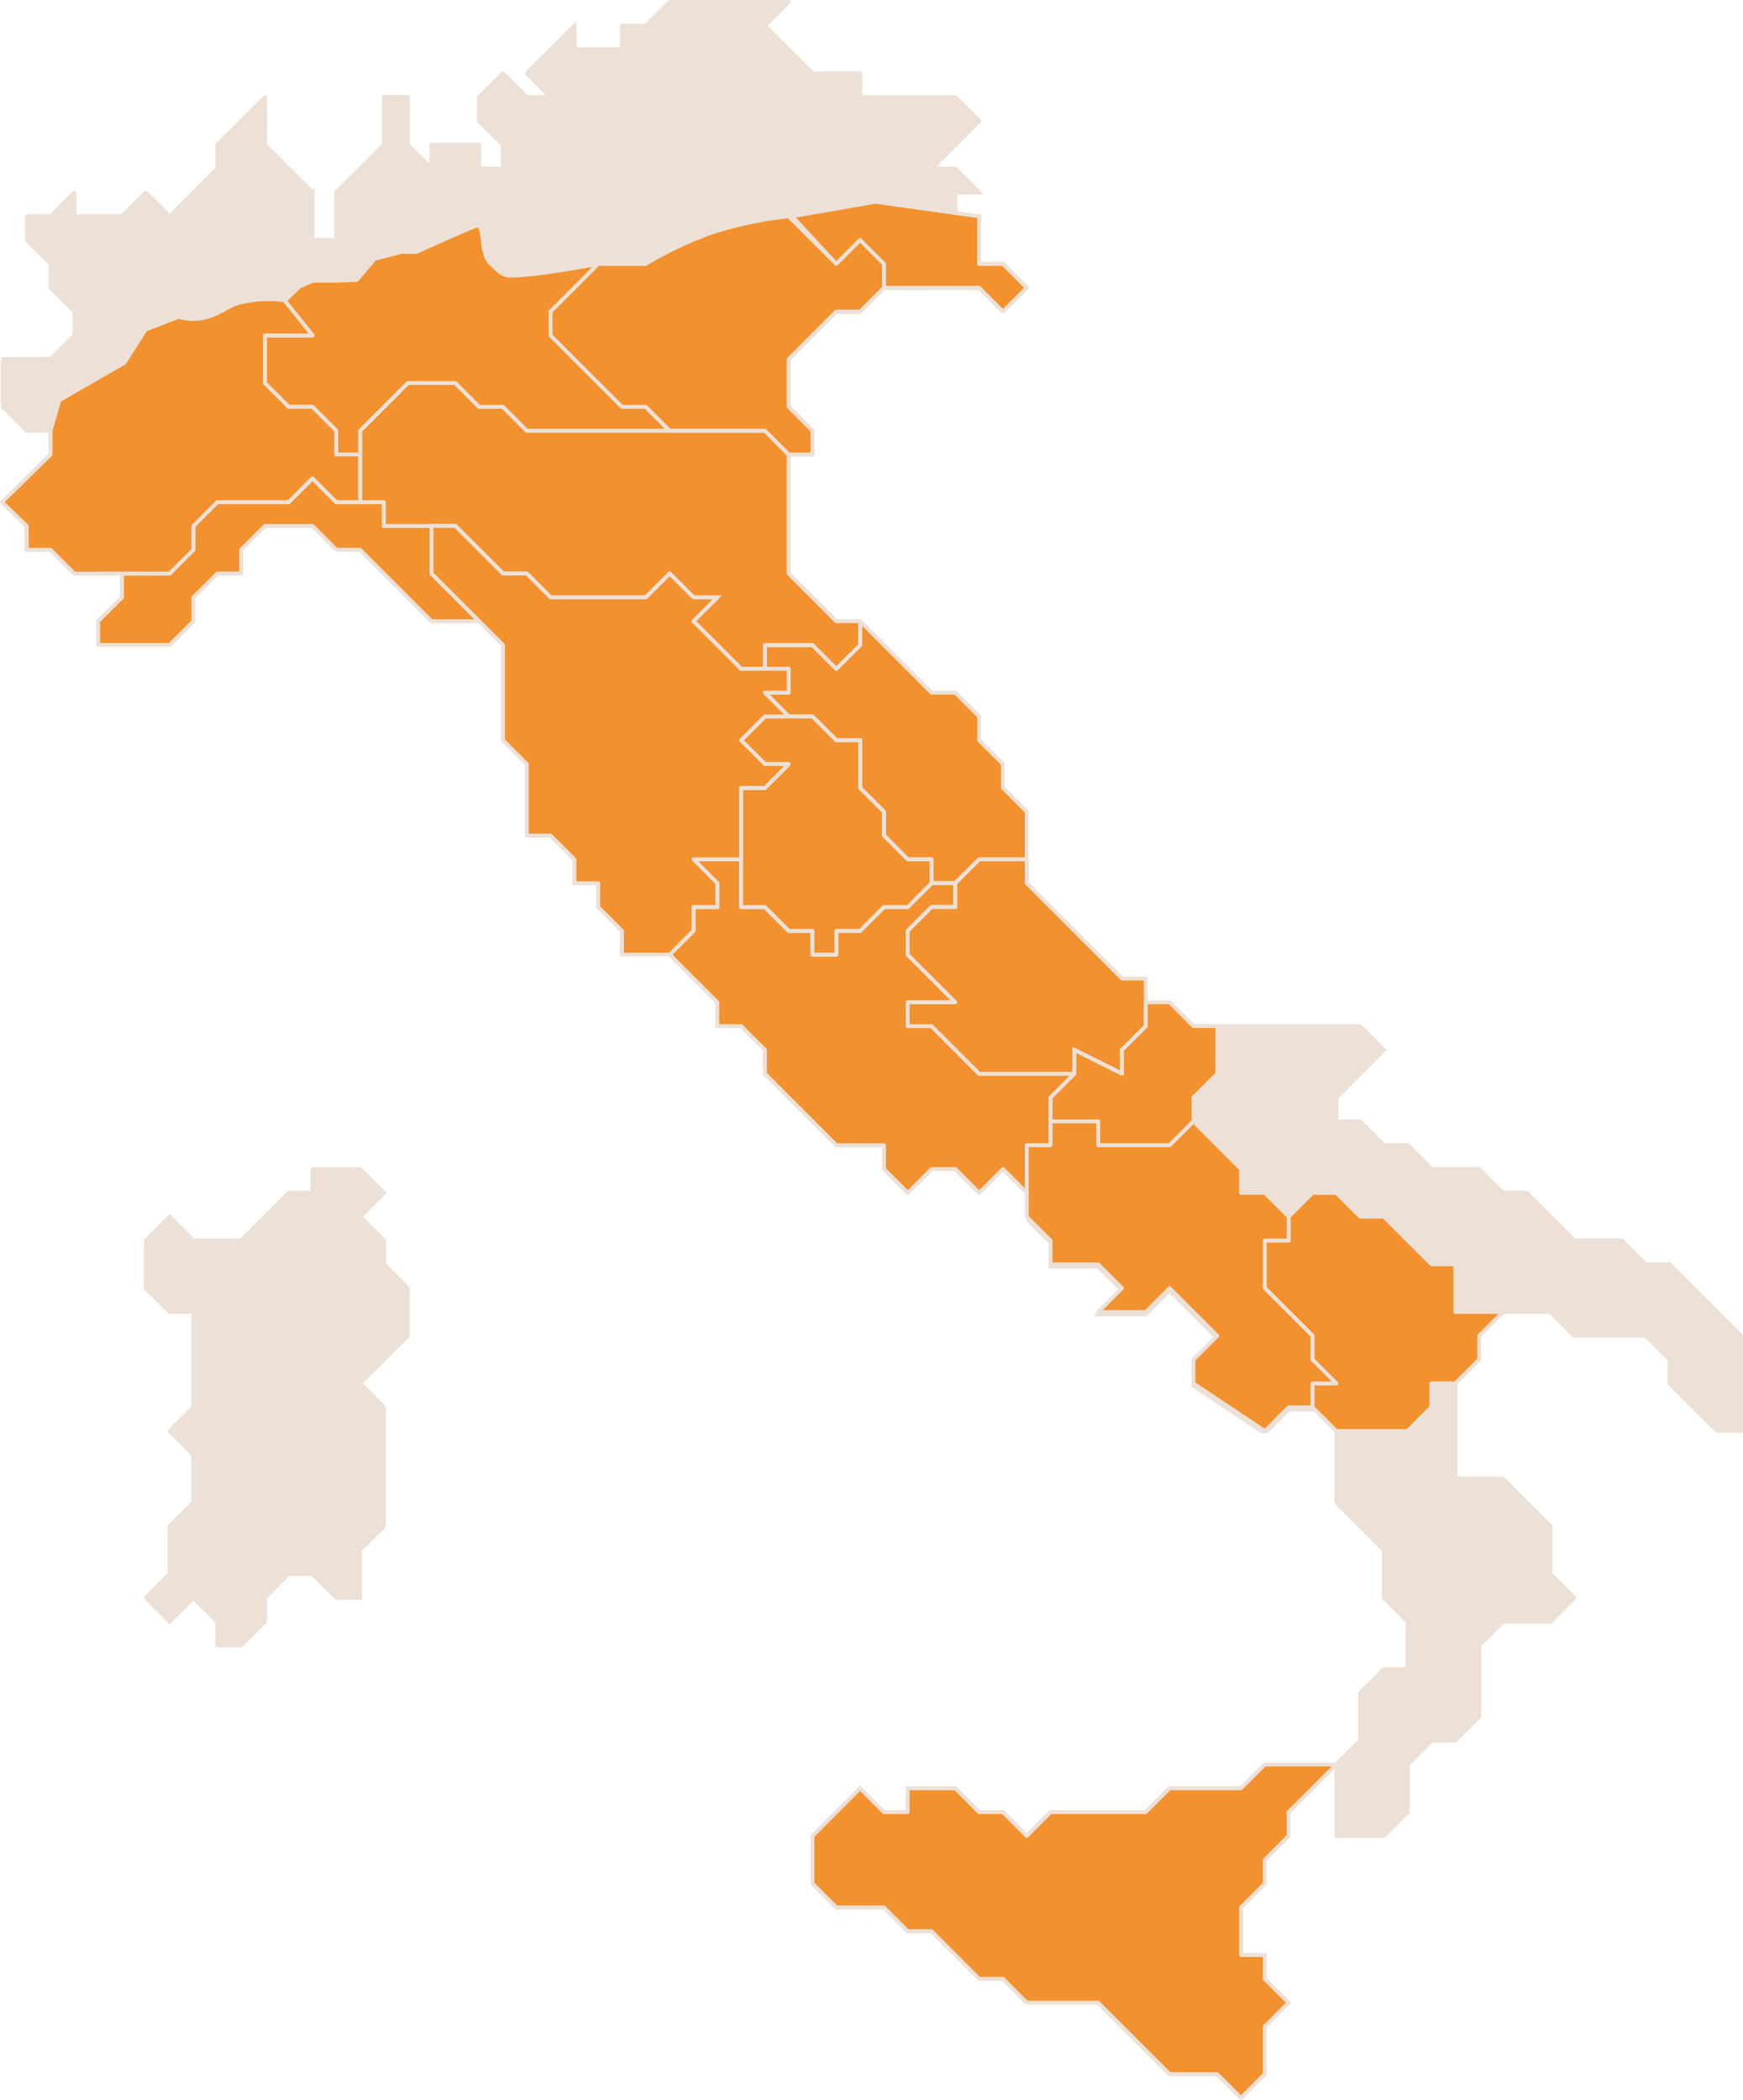 <svg xmlns="http://www.w3.org/2000/svg" xmlns:xlink="http://www.w3.org/1999/xlink" width="454.209" height="547.019" viewBox="0 0 454.209 547.019">
  <defs>
    <clipPath id="clip-path">
      <rect id="Rettangolo_155" data-name="Rettangolo 155" width="68.256" height="124.094" fill="none" stroke="#ede1d7" stroke-width="1"/>
    </clipPath>
    <clipPath id="clip-path-2">
      <rect id="Rettangolo_162" data-name="Rettangolo 162" width="105.479" height="99.281" fill="none" stroke="#ede1d7" stroke-width="1"/>
    </clipPath>
    <clipPath id="clip-path-3">
      <rect id="Rettangolo_166" data-name="Rettangolo 166" width="43.428" height="31.025" fill="none" stroke="#ede1d7" stroke-width="1"/>
    </clipPath>
    <clipPath id="clip-path-4">
      <rect id="Rettangolo_167" data-name="Rettangolo 167" width="93.069" height="124.094" fill="none" stroke="#ede1d7" stroke-width="1"/>
    </clipPath>
    <clipPath id="clip-path-5">
      <rect id="Rettangolo_170" data-name="Rettangolo 170" width="99.274" height="43.435" fill="none" stroke="#ede1d7" stroke-width="1"/>
    </clipPath>
    <clipPath id="clip-path-6">
      <rect id="Rettangolo_151" data-name="Rettangolo 151" width="80.659" height="80.659" fill="none" stroke="#ede1d7" stroke-width="1"/>
    </clipPath>
    <clipPath id="clip-path-7">
      <rect id="Rettangolo_152" data-name="Rettangolo 152" width="142.709" height="105.486" fill="none" stroke="#ede1d7" stroke-width="1"/>
    </clipPath>
    <clipPath id="clip-path-8">
      <rect id="Rettangolo_153" data-name="Rettangolo 153" width="68.256" height="68.256" fill="none" stroke="#ede1d7" stroke-width="1"/>
    </clipPath>
    <clipPath id="clip-path-9">
      <rect id="Rettangolo_154" data-name="Rettangolo 154" width="136.504" height="86.864" fill="none" stroke="#ede1d7" stroke-width="1"/>
    </clipPath>
    <clipPath id="clip-path-10">
      <rect id="Rettangolo_156" data-name="Rettangolo 156" width="105.486" height="86.863" fill="none" stroke="#ede1d7" stroke-width="1"/>
    </clipPath>
    <clipPath id="clip-path-11">
      <rect id="Rettangolo_157" data-name="Rettangolo 157" width="49.64" height="62.051" fill="none" stroke="#ede1d7" stroke-width="1"/>
    </clipPath>
    <clipPath id="clip-path-12">
      <rect id="Rettangolo_158" data-name="Rettangolo 158" width="62.043" height="55.838" fill="none" stroke="#ede1d7" stroke-width="1"/>
    </clipPath>
    <clipPath id="clip-path-13">
      <rect id="Rettangolo_159" data-name="Rettangolo 159" width="62.051" height="62.051" fill="none" stroke="#ede1d7" stroke-width="1"/>
    </clipPath>
    <clipPath id="clip-path-14">
      <rect id="Rettangolo_160" data-name="Rettangolo 160" width="62.043" height="117.889" fill="none" stroke="#ede1d7" stroke-width="1"/>
    </clipPath>
    <clipPath id="clip-path-15">
      <rect id="Rettangolo_161" data-name="Rettangolo 161" width="74.453" height="74.453" fill="none" stroke="#ede1d7" stroke-width="1"/>
    </clipPath>
    <clipPath id="clip-path-16">
      <rect id="Rettangolo_163" data-name="Rettangolo 163" width="43.436" height="37.23" fill="none" stroke="#ede1d7" stroke-width="1"/>
    </clipPath>
    <clipPath id="clip-path-17">
      <rect id="Rettangolo_164" data-name="Rettangolo 164" width="130.299" height="74.453" fill="none" stroke="#ede1d7" stroke-width="1"/>
    </clipPath>
    <clipPath id="clip-path-18">
      <rect id="Rettangolo_165" data-name="Rettangolo 165" width="93.069" height="111.691" fill="none" stroke="#ede1d7" stroke-width="1"/>
    </clipPath>
    <clipPath id="clip-path-19">
      <rect id="Rettangolo_168" data-name="Rettangolo 168" width="62.051" height="55.846" fill="none" stroke="#ede1d7" stroke-width="1"/>
    </clipPath>
    <clipPath id="clip-path-20">
      <rect id="Rettangolo_169" data-name="Rettangolo 169" width="86.864" height="99.281" fill="none" stroke="#ede1d7" stroke-width="1"/>
    </clipPath>
  </defs>
  <g id="Raggruppa_282" data-name="Raggruppa 282" transform="translate(-53.235 -1.491)">
    <g id="Raggruppa_241" data-name="Raggruppa 241" transform="translate(91.224 306.029)">
      <g id="Raggruppa_240" data-name="Raggruppa 240" clip-path="url(#clip-path)">
        <path id="Tracciato_332" data-name="Tracciato 332" d="M1003.176,691.834v6.205h-6.213l-12.4,12.41H972.15l-6.205-6.213-6.2,6.213v12.4l6.2,6.213h6.205v24.82l-6.205,6.2,6.205,6.205V778.7l-6.205,6.2v12.41l-6.2,6.2,6.2,6.2,6.205-6.2,6.2,6.2v6.2h6.212l6.205-6.2v-6.2l6.2-6.2h6.213l6.2,6.2h6.2v-12.41l6.205-6.2V753.885l-6.205-6.212,12.41-12.4V722.845l-6.2-6.19v-6.2l-6.205-6.213,6.205-6.2-6.205-6.205Z" transform="translate(-959.731 -691.835)" fill="none" stroke="#ede1d7" stroke-width="1"/>
      </g>
    </g>
    <path id="Tracciato_333" data-name="Tracciato 333" d="M1015.586,803.518v-12.41l6.2-6.2V753.878l-6.2-6.205,12.41-12.41v-12.4l-6.2-6.205v-6.2l-6.2-6.205,6.2-6.205-6.2-6.205h-12.411v6.205H996.97l-12.41,12.41H972.15l-6.2-6.205-6.205,6.205v12.41l6.205,6.205h6.2v24.813l-6.2,6.2,6.2,6.205V778.7l-6.2,6.2v12.41l-6.205,6.2,6.205,6.2,6.2-6.2,6.205,6.2v6.2h6.205l6.205-6.2v-6.2l6.2-6.2h6.205l6.205,6.2Z" transform="translate(-868.511 -385.806)" fill="#ede1d7" stroke="#ede1d7" stroke-linecap="round" stroke-linejoin="round" stroke-width="1"/>
    <g id="Raggruppa_255" data-name="Raggruppa 255" transform="translate(122.248 20.611)">
      <g id="Raggruppa_254" data-name="Raggruppa 254" clip-path="url(#clip-path-2)">
        <path id="Tracciato_346" data-name="Tracciato 346" d="M1026.035,652.782l-6.206,6.205v6.2l6.206,6.2V677.6h-6.206V671.39h-12.41V677.6l-6.2-6.213v-12.4h-6.205v12.4L982.6,683.8v12.418h-6.2V683.8l-12.417,12.418v6.2h6.205v12.41l6.212,6.205H963.984v12.41l6.205,6.2H976.4l6.2,6.205v6.2H988.8v-6.2l12.41-12.41h12.41l6.2,6.2h6.206l6.2,6.205h37.223v-.008l-6.2-6.2h-6.2l-18.615-18.615v-6.205l12.418-12.41-6.205-6.2-6.213,6.2-6.2-6.2v-6.213l6.2-6.2V671.39h6.213l-6.213-6.2v-6.2h-6.2Z" transform="translate(-963.98 -652.782)" fill="none" stroke="#ede1d7" stroke-width="1"/>
      </g>
    </g>
    <path id="Tracciato_347" data-name="Tracciato 347" d="M976.395,683.807v12.41H982.6v-12.41l12.41-12.41v-12.41h6.2V671.4l6.205,6.2v-6.2h12.41v6.2h6.205v-6.2l-6.205-6.2v-6.205l6.205-6.2,6.205,6.2h6.2v6.205l6.2,6.2h-6.2v12.41l-6.2,6.205v6.2l6.2,6.205,6.2-6.205,6.205,6.205-12.4,12.41v6.2l18.608,18.615h6.2l6.2,6.2H1032.24l-6.205-6.2h-6.205l-6.2-6.2h-12.41l-12.41,12.41v6.205H982.6v-6.205l-6.205-6.2h-6.205l-6.2-6.2v-12.41h12.41l-6.205-6.2v-12.41h-6.2v-6.205Z" transform="translate(-841.73 -632.175)" fill="#f2912e" stroke="#ede1d7" stroke-linecap="round" stroke-linejoin="round" stroke-width="1"/>
    <g id="Raggruppa_263" data-name="Raggruppa 263" transform="translate(60.205 51.636)">
      <g id="Raggruppa_262" data-name="Raggruppa 262" clip-path="url(#clip-path-3)">
        <path id="Tracciato_354" data-name="Tracciato 354" d="M986.506,657.027l-6.2,6.2h-12.4v-6.2H967.9l-6.2,6.2h-6.2v6.2l6.2,6.205v6.2l6.212,6.205,6.2-6.205h18.615l6.2-6.2V669.43c-3.084-3.084-9.3-9.311-12.4-12.4Z" transform="translate(-955.491 -657.027)" fill="none" stroke="#ede1d7" stroke-width="1"/>
      </g>
    </g>
    <path id="Tracciato_355" data-name="Tracciato 355" d="M967.905,688.051l-6.2-6.2v-6.2l-6.205-6.205v-6.2H961.7l6.2-6.2v6.2h12.41l6.2-6.2,12.41,12.41v6.205l-6.2,6.2H974.11Z" transform="translate(-895.286 -605.397)" fill="#ede1d7" stroke="#ede1d7" stroke-linecap="round" stroke-linejoin="round" stroke-width="1"/>
    <g id="Raggruppa_265" data-name="Raggruppa 265" transform="translate(54 26.816)">
      <g id="Raggruppa_264" data-name="Raggruppa 264" clip-path="url(#clip-path-4)">
        <path id="Tracciato_356" data-name="Tracciato 356" d="M1022.888,653.632l-12.4,12.4v6.2l-12.41,12.4,6.2,6.213v6.2l-6.2,6.2H979.46l-6.2,6.213v6.2l-6.212,6.2h-12.4v12.417l6.2,6.2h6.2v6.2l-12.4,12.417,6.2,6.2v6.2h6.2l6.212,6.212h24.813l6.2-6.212v-6.2l6.205-6.2H1029.1l6.2-6.2,6.212,6.2h6.2V746.693h-6.2v-6.2l-6.212-6.2h-6.2l-6.205-6.213v-12.4h12.4l-6.2-6.2V697.06H1022.9v-6.2l12.4-12.41-12.4-12.41v-12.4Z" transform="translate(-954.64 -653.627)" fill="none" stroke="#ede1d7" stroke-width="1"/>
      </g>
    </g>
    <path id="Tracciato_357" data-name="Tracciato 357" d="M973.261,777.724l-6.205-6.2h-6.2v-6.2l-6.2-6.2,12.41-12.41v-6.205h-6.2l-6.2-6.2v-12.41h12.41l6.205-6.2v-6.2l6.205-6.205h18.615l6.205-6.2v-6.2l-6.205-6.205,12.41-12.41v-6.2l12.41-12.41v12.41l12.41,12.41-12.41,12.41v6.2h6.205v12.41l6.2,6.2H1022.9v12.41l6.205,6.205h6.2l6.2,6.2V746.7h6.2v12.41h-6.2l-6.2-6.205-6.2,6.205h-18.615l-6.2,6.2v6.2l-6.205,6.2Z" transform="translate(-900.645 -626.816)" fill="#f2912e" stroke="#ede1d7" stroke-linecap="round" stroke-linejoin="round" stroke-width="1"/>
    <g id="Raggruppa_271" data-name="Raggruppa 271" transform="translate(78.82 126.089)">
      <g id="Raggruppa_270" data-name="Raggruppa 270" clip-path="url(#clip-path-5)">
        <path id="Tracciato_362" data-name="Tracciato 362" d="M1013.888,667.214l-6.212,6.205H989.06l-6.2,6.2v6.2l-6.205,6.212h-12.41v6.2l-6.2,6.2v6.212h18.615l6.205-6.212v-6.2l6.2-6.2h6.212v-6.212l6.2-6.2h12.411l6.205,6.2h6.2l18.615,18.615h12.41v-.007l-12.41-12.4V679.617H1032.5v-6.2h-12.4Z" transform="translate(-958.041 -667.211)" fill="none" stroke="#ede1d7" stroke-width="1"/>
      </g>
    </g>
    <path id="Tracciato_363" data-name="Tracciato 363" d="M1057.316,704.444h-12.411l-18.615-18.615h-6.2l-6.2-6.2h-12.41l-6.2,6.2v6.2H989.06l-6.2,6.205v6.2l-6.2,6.2H958.042v-6.2l6.205-6.2v-6.205h12.41l6.2-6.2v-6.2l6.2-6.2h18.615l6.205-6.205,6.2,6.205h12.409v6.2h12.41v12.41Z" transform="translate(-879.218 -541.126)" fill="#f2912e" stroke="#ede1d7" stroke-linecap="round" stroke-linejoin="round" stroke-width="1"/>
    <g id="Raggruppa_233" data-name="Raggruppa 233" transform="translate(320.803 294.255)">
      <g id="Raggruppa_232" data-name="Raggruppa 232" clip-path="url(#clip-path-6)">
        <path id="Tracciato_325" data-name="Tracciato 325" d="M1034.586,690.223l-6.205,6.2h-18.615v-6.2h-12.41v6.2h-6.2v18.615l6.2,6.2v6.205h12.41l6.205,6.213-6.205,6.2h12.41l6.2-6.2,12.41,12.4-6.2,6.205v6.205l18.615,12.41,6.205-6.2h6.2v-6.2h6.2l-6.2-6.205v-6.205l-12.4-12.4V721.241h6.205v-6.2l-6.205-6.2H1047v-6.213Z" transform="translate(-991.148 -690.223)" fill="none" stroke="#ede1d7" stroke-width="1"/>
      </g>
    </g>
    <g id="Raggruppa_235" data-name="Raggruppa 235" transform="translate(364.246 268.799)">
      <g id="Raggruppa_234" data-name="Raggruppa 234" clip-path="url(#clip-path-7)">
        <path id="Tracciato_326" data-name="Tracciato 326" d="M1003.292,686.74v12.41l-6.2,6.2v6.22l12.41,12.4v6.2h6.2l6.2,6.2,6.205-6.2h6.2l6.2,6.2h6.205l12.41,12.417h6.2v12.4h24.813l6.213,6.212h18.608l6.213,6.2v6.205l12.4,12.41h6.212V767.406l-18.615-18.615h-6.213l-6.2-6.205h-12.4l-12.41-12.41h-6.2l-6.212-6.2h-12.4l-6.2-6.212h-6.205l-6.205-6.2h-6.2v-6.2l12.41-12.41-6.205-6.205Z" transform="translate(-997.098 -686.74)" fill="none" stroke="#ede1d7" stroke-width="1"/>
      </g>
    </g>
    <path id="Tracciato_327" data-name="Tracciato 327" d="M1015.715,730.175H1009.5v-6.2l-12.41-12.41v-6.2l6.205-6.2V686.74h37.23l6.205,6.205-12.4,12.41v6.2h6.2l6.205,6.205h6.2l6.2,6.2h12.41l6.2,6.2h6.205l12.4,12.41h12.41l6.2,6.205h6.205l18.615,18.615v24.82H1133.6l-12.41-12.41v-6.2l-6.205-6.2h-18.615l-6.205-6.2h-24.813v-12.41h-6.2l-12.41-12.41h-6.205l-6.2-6.205h-6.2l-6.2,6.205Z" transform="translate(-632.858 -417.942)" fill="#ede1d7" stroke="#ede1d7" stroke-linecap="round" stroke-linejoin="round" stroke-width="1"/>
    <g id="Raggruppa_237" data-name="Raggruppa 237" transform="translate(252.547 163.32)">
      <g id="Raggruppa_236" data-name="Raggruppa 236" clip-path="url(#clip-path-8)">
        <path id="Tracciato_328" data-name="Tracciato 328" d="M1006.633,672.308v6.205l-6.206,6.2-6.2-6.2h-12.41v6.2h6.205v6.2h-6.205l6.205,6.2h6.2l6.2,6.205h6.206v12.41l6.2,6.2v6.205l6.2,6.2h6.2v6.2h6.205l6.2-6.2h12.41v-12.41l-6.2-6.2v-6.2l-6.213-6.2v-6.205l-6.2-6.2h-6.205l-18.608-18.608Z" transform="translate(-981.808 -672.305)" fill="none" stroke="#ede1d7" stroke-width="1"/>
      </g>
    </g>
    <path id="Tracciato_329" data-name="Tracciato 329" d="M1006.633,672.308l18.615,18.615h6.205l6.2,6.2v6.2l6.2,6.205v6.205l6.205,6.2v12.41h-12.41l-6.2,6.205h-6.205v-6.205h-6.2l-6.2-6.2v-6.205l-6.2-6.2v-12.41h-6.206l-6.2-6.2h-6.2l-6.205-6.2h6.205v-6.2h-6.205v-6.205h12.41l6.2,6.205,6.206-6.205Z" transform="translate(-729.261 -508.99)" fill="#f2912e" stroke="#ede1d7" stroke-linecap="round" stroke-linejoin="round" stroke-width="1"/>
    <g id="Raggruppa_239" data-name="Raggruppa 239" transform="translate(264.973 461.148)">
      <g id="Raggruppa_238" data-name="Raggruppa 238" clip-path="url(#clip-path-9)">
        <path id="Tracciato_330" data-name="Tracciato 330" d="M1101.394,713.058l-6.206,6.2h-18.615l-6.2,6.2h-24.821l-6.212,6.205-6.2-6.205h-6.2l-6.213-6.2H1008.31v6.2h-6.19l-6.213-6.2-12.4,12.4V744.09l6.2,6.2h12.41l6.19,6.2h6.22l12.41,12.41h6.2l6.2,6.205h18.615l18.615,18.615h12.418l6.2,6.2,6.206-6.2V781.306l6.2-6.2-6.2-6.205v-6.2h-6.206V750.288l6.206-6.205v-6.2l6.2-6.205v-6.205l12.418-12.41Z" transform="translate(-983.511 -713.06)" fill="none" stroke="#ede1d7" stroke-width="1"/>
      </g>
    </g>
    <path id="Tracciato_331" data-name="Tracciato 331" d="M995.921,719.263l6.2,6.2h6.205v-6.2h12.41l6.2,6.2h6.2l6.205,6.205,6.2-6.205h24.813l6.2-6.2h18.615l6.2-6.2h18.615l-12.41,12.41v6.205l-6.2,6.205v6.2l-6.2,6.205V762.7h6.2v6.2l6.2,6.205-6.2,6.2v12.4l-6.2,6.205-6.2-6.205h-12.41l-18.608-18.608h-18.615l-6.205-6.205h-6.2l-12.41-12.41h-6.2l-6.205-6.2H989.715l-6.2-6.205v-12.41Z" transform="translate(-718.549 -251.912)" fill="#f2912e" stroke="#ede1d7" stroke-linecap="round" stroke-linejoin="round" stroke-width="1"/>
    <g id="Raggruppa_243" data-name="Raggruppa 243" transform="translate(227.728 225.371)">
      <g id="Raggruppa_242" data-name="Raggruppa 242" clip-path="url(#clip-path-10)">
        <path id="Tracciato_334" data-name="Tracciato 334" d="M984.63,680.8l6.2,6.2v6.2h-6.205v6.2l-6.205,6.2,12.41,12.41v6.2h6.2l6.2,6.205v6.205l18.615,18.608h12.4v6.212l6.212,6.2,6.2-6.2h6.2l6.213,6.2,6.2-6.2,6.2,6.2V755.244h6.2v-12.4l6.205-6.2v-.007h-24.813l-12.41-12.41h-6.2v-6.2h12.4l-12.4-12.41v-6.2l6.2-6.2h6.2V687h-6.2l-6.2,6.2h-6.212l-6.2,6.2h-6.205v6.2h-6.2v-6.2h-6.205l-6.205-6.2h-6.2V680.8Z" transform="translate(-978.41 -680.797)" fill="none" stroke="#ede1d7" stroke-width="1"/>
      </g>
    </g>
    <path id="Tracciato_335" data-name="Tracciato 335" d="M1071.486,767.661l-6.206-6.205-6.2,6.205-6.2-6.205h-6.2l-6.205,6.205-6.2-6.205v-6.205h-12.41l-18.615-18.615v-6.2l-6.2-6.2h-6.205v-6.205l-12.41-12.41,6.205-6.2v-6.2h6.2V687l-6.2-6.2h12.41v12.41h6.2l6.2,6.2h6.205v6.2h6.205v-6.2h6.205l6.2-6.2h6.2l6.205-6.205h6.2v6.205h-6.2l-6.205,6.2v6.2l12.41,12.41h-12.41v6.205h6.205l12.41,12.41H1083.9l-6.2,6.205v12.41h-6.2Z" transform="translate(-750.68 -455.431)" fill="#f2912e" stroke="#ede1d7" stroke-linecap="round" stroke-linejoin="round" stroke-width="1"/>
    <g id="Raggruppa_245" data-name="Raggruppa 245" transform="translate(246.342 188.14)">
      <g id="Raggruppa_244" data-name="Raggruppa 244" clip-path="url(#clip-path-11)">
        <path id="Tracciato_336" data-name="Tracciato 336" d="M987.169,675.7l-6.205,6.2,6.205,6.2h6.205l-6.205,6.2h-6.205v31.026h6.205l6.205,6.205h6.2v6.2h6.213v-6.2h6.2l6.2-6.205h6.213l6.2-6.19v-6.22h-6.2l-6.213-6.2v-6.2l-6.2-6.213v-12.4h-6.2l-6.213-6.2Z" transform="translate(-980.957 -675.703)" fill="none" stroke="#ede1d7" stroke-width="1"/>
      </g>
    </g>
    <path id="Tracciato_337" data-name="Tracciato 337" d="M980.964,725.344V694.318h6.205l6.205-6.2h-6.205l-6.205-6.2,6.205-6.205h12.41l6.2,6.205h6.2v12.41l6.205,6.205v6.2l6.205,6.2h6.2v6.2l-6.2,6.205h-6.205l-6.205,6.205h-6.2v6.2h-6.2v-6.2h-6.205l-6.205-6.205Z" transform="translate(-734.614 -487.568)" fill="#f2912e" stroke="#ede1d7" stroke-linecap="round" stroke-linejoin="round" stroke-width="1"/>
    <g id="Raggruppa_247" data-name="Raggruppa 247" transform="translate(289.793 225.371)">
      <g id="Raggruppa_246" data-name="Raggruppa 246" clip-path="url(#clip-path-12)">
        <path id="Tracciato_338" data-name="Tracciato 338" d="M1005.509,680.8,999.3,687v6.2h-6.2l-6.2,6.2v6.219l12.4,12.4h-12.4v6.2h6.2l12.41,12.41h24.82v-6.2l12.4,6.2v-6.2l6.2-6.205v-12.41h-6.2L1017.919,687v-6.2Z" transform="translate(-986.905 -680.799)" fill="none" stroke="#ede1d7" stroke-width="1"/>
      </g>
    </g>
    <path id="Tracciato_339" data-name="Tracciato 339" d="M1030.342,736.643h-24.82l-12.41-12.41h-6.205v-6.2h12.41l-12.41-12.41v-6.205l6.205-6.2h6.205V687l6.2-6.205h12.41V687l24.82,24.82h6.2v12.41l-6.2,6.205v6.2l-12.41-6.2Z" transform="translate(-697.125 -455.434)" fill="#f2912e" stroke="#ede1d7" stroke-linecap="round" stroke-linejoin="round" stroke-width="1"/>
    <g id="Raggruppa_249" data-name="Raggruppa 249" transform="translate(382.847 312.234)">
      <g id="Raggruppa_248" data-name="Raggruppa 248" clip-path="url(#clip-path-13)">
        <path id="Tracciato_340" data-name="Tracciato 340" d="M1012.044,692.684l-6.205,6.2v6.2h-6.2V717.5l12.41,12.41v6.205l6.2,6.2h-6.2v6.2l6.2,6.212h18.615l6.2-6.212v-6.2h6.2l6.205-6.2v-6.205l6.2-6.2v-.007h-12.4v-12.4h-6.2l-12.41-12.41h-6.205l-6.2-6.2Z" transform="translate(-999.63 -692.68)" fill="none" stroke="#ede1d7" stroke-width="1"/>
      </g>
    </g>
    <path id="Tracciato_341" data-name="Tracciato 341" d="M1012.051,748.528v-6.205h6.205l-6.205-6.2v-6.205l-12.41-12.41v-12.41h6.205v-6.205l6.205-6.2h6.205l6.2,6.2h6.2l12.41,12.41h6.2v12.41h12.41l-6.205,6.205v6.205l-6.2,6.2h-6.2v6.205l-6.205,6.205h-18.615Z" transform="translate(-616.788 -380.455)" fill="#f2912e" stroke="#ede1d7" stroke-linecap="round" stroke-linejoin="round" stroke-width="1"/>
    <g id="Raggruppa_251" data-name="Raggruppa 251" transform="translate(401.477 361.875)">
      <g id="Raggruppa_250" data-name="Raggruppa 250" clip-path="url(#clip-path-14)">
        <path id="Tracciato_342" data-name="Tracciato 342" d="M1027,699.475v6.2l-6.206,6.2h-18.608v18.615l12.41,12.41v12.41l6.2,6.2v12.4h-6.241l-6.169,6.213v12.4l-6.2,6.2v18.623h12.41l6.2-6.2v-12.41l6.206-6.205h6.2l6.2-6.2V767.723l6.205-6.205h12.4l6.213-6.2-6.213-6.213V736.7l-12.4-12.41h-12.41V699.475Z" transform="translate(-1002.19 -699.476)" fill="none" stroke="#ede1d7" stroke-width="1"/>
      </g>
    </g>
    <path id="Tracciato_343" data-name="Tracciato 343" d="M1033.213,699.474v24.82h12.41l12.41,12.41v12.41l6.2,6.205-6.2,6.2h-12.41l-6.205,6.2v18.608l-6.2,6.205h-6.205l-6.2,6.2v12.41l-6.205,6.2h-12.41V798.748l6.2-6.2v-12.41l6.169-6.205h6.241v-12.4l-6.205-6.2v-12.41l-12.41-12.41V711.884H1020.8l6.2-6.205v-6.205Z" transform="translate(-600.72 -337.607)" fill="#ede1d7" stroke="#ede1d7" stroke-linecap="round" stroke-linejoin="round" stroke-width="1"/>
    <g id="Raggruppa_253" data-name="Raggruppa 253" transform="translate(190.504 1.988)">
      <g id="Raggruppa_252" data-name="Raggruppa 252" clip-path="url(#clip-path-15)">
        <path id="Tracciato_344" data-name="Tracciato 344" d="M1010.554,650.234l-6.205,6.2h-6.205v6.212h-12.41v-6.212l-12.41,12.41,6.213,6.22v6.183l6.2,6.227h-6.2v12.4l-6.213,6.2v6.2l6.213,6.212,6.2-6.212,12.41,12.4,6.205-6.191v-6.212l6.205-6.2h6.19l12.425-12.417-6.213-6.19v-6.227l12.418-12.4,6.2,6.22,6.2-6.213v-.015l-12.4-12.4,6.2-6.2Z" transform="translate(-973.321 -650.233)" fill="none" stroke="#ede1d7" stroke-width="1"/>
      </g>
    </g>
    <path id="Tracciato_345" data-name="Tracciato 345" d="M979.528,675.055l-6.205-6.205,12.411-12.41v6.2h12.41v-6.2h6.205l6.2-6.205h31.025l-6.2,6.205,12.41,12.41-6.2,6.205-6.2-6.205-12.41,12.41v6.205l6.205,6.2-12.41,12.41h-6.205l-6.2,6.2v6.2l-6.205,6.205-12.41-12.41-6.205,6.2-6.205-6.2v-6.2l6.205-6.2v-12.41h6.205l-6.205-6.205Z" transform="translate(-782.816 -648.244)" fill="#ede1d7" stroke="#ede1d7" stroke-linecap="round" stroke-linejoin="round" stroke-width="1"/>
    <g id="Raggruppa_257" data-name="Raggruppa 257" transform="translate(327.016 262.593)">
      <g id="Raggruppa_256" data-name="Raggruppa 256" clip-path="url(#clip-path-16)">
        <path id="Tracciato_348" data-name="Tracciato 348" d="M1016.821,685.891v6.2l-6.213,6.2v6.2l-12.4-6.2v6.2l-6.2,6.213v6.2h12.41v6.2h18.616l6.2-6.2v-6.2l6.205-6.213V692.1h-6.205l-6.2-6.2Z" transform="translate(-992.002 -685.89)" fill="none" stroke="#ede1d7" stroke-width="1"/>
      </g>
    </g>
    <path id="Tracciato_349" data-name="Tracciato 349" d="M1016.821,692.1v-6.205h6.205l6.205,6.205h6.2v12.41l-6.2,6.2v6.205l-6.205,6.2H1004.41v-6.2H992v-6.205l6.205-6.2v-6.2l12.41,6.2v-6.2Z" transform="translate(-664.989 -423.299)" fill="#f2912e" stroke="#ede1d7" stroke-linecap="round" stroke-linejoin="round" stroke-width="1"/>
    <g id="Raggruppa_259" data-name="Raggruppa 259" transform="translate(147.068 101.277)">
      <g id="Raggruppa_258" data-name="Raggruppa 258" clip-path="url(#clip-path-17)">
        <path id="Tracciato_350" data-name="Tracciato 350" d="M979.783,663.819l-12.4,12.4v18.615h6.2v6.2h18.616l12.417,12.41h6.2l6.205,6.205h24.82l6.2-6.205,6.2,6.205h6.205l-6.205,6.2,12.41,12.41h6.2v-6.205h12.4l6.212,6.205,6.2-6.205v-6.2h-6.2l-12.41-12.41V682.427l-6.205-6.2h-62.051l-6.2-6.2h-6.205l-6.2-6.205Z" transform="translate(-967.373 -663.821)" fill="none" stroke="#ede1d7" stroke-width="1"/>
      </g>
    </g>
    <path id="Tracciato_351" data-name="Tracciato 351" d="M1097.68,732.073l-6.206,6.2-6.2-6.2h-12.41v6.2h-6.205l-12.41-12.41,6.2-6.2h-6.2l-6.205-6.2-6.2,6.2h-24.813l-6.2-6.2h-6.2l-12.41-12.41H973.586v-6.2H967.38V676.228l12.41-12.41H992.2l6.205,6.205h6.205l6.2,6.205h62.043l6.2,6.2v31.026l12.41,12.41h6.206Z" transform="translate(-820.307 -562.552)" fill="#f2912e" stroke="#ede1d7" stroke-linecap="round" stroke-linejoin="round" stroke-width="1"/>
    <g id="Raggruppa_261" data-name="Raggruppa 261" transform="translate(165.684 138.5)">
      <g id="Raggruppa_260" data-name="Raggruppa 260" clip-path="url(#clip-path-18)">
        <path id="Tracciato_352" data-name="Tracciato 352" d="M969.927,668.913v12.4c4.122,4.122,14.632,14.639,18.615,18.615v24.82l6.205,6.2v18.615h6.2l6.212,6.205v6.2h6.2v6.205l6.2,6.2v6.2h12.417l6.2-6.2v-6.2h6.2v-6.205l-6.2-6.2h12.417V737.154h6.2l6.2-6.19v-.008h-6.2l-6.2-6.2,6.2-6.2h6.2v-.007l-6.2-6.2h6.2v-6.205h-12.4l-12.417-12.41,6.2-6.205h-6.2l-6.2-6.205-6.212,6.205h-24.82l-6.2-6.205h-6.205l-12.4-12.4Z" transform="translate(-969.923 -668.906)" fill="none" stroke="#ede1d7" stroke-width="1"/>
      </g>
    </g>
    <path id="Tracciato_353" data-name="Tracciato 353" d="M1031.978,780.6h-12.41v-6.205l-6.205-6.2v-6.205h-6.2v-6.205l-6.205-6.2h-6.2V730.955l-6.205-6.2V699.937l-18.615-18.615v-12.41h6.2l12.41,12.41h6.205l6.2,6.205h24.82l6.205-6.205,6.2,6.205h6.205l-6.205,6.2,12.41,12.41H1063v6.2h-6.2l6.2,6.205h-6.2l-6.2,6.2,6.2,6.2h6.2l-6.2,6.205h-6.2v18.615h-12.41l6.205,6.205v6.205h-6.205v6.2Z" transform="translate(-804.239 -530.413)" fill="#f2912e" stroke="#ede1d7" stroke-linecap="round" stroke-linejoin="round" stroke-width="1"/>
    <g id="Raggruppa_267" data-name="Raggruppa 267" transform="translate(258.752 26.816)">
      <g id="Raggruppa_266" data-name="Raggruppa 266" clip-path="url(#clip-path-19)">
        <path id="Tracciato_358" data-name="Tracciato 358" d="M1001.269,653.632,982.661,672.24h6.2v18.615l6.2,6.2,6.2-6.2,6.205,6.2v6.2h24.813l6.212,6.205,6.2-6.2v-.007l-6.2-6.2h-6.212V684.643h-6.2v-6.2h6.2l-6.2-6.205h-6.205l12.4-12.41-6.191-6.2Z" transform="translate(-982.656 -653.627)" fill="none" stroke="#ede1d7" stroke-width="1"/>
      </g>
    </g>
    <path id="Tracciato_359" data-name="Tracciato 359" d="M1007.482,703.271v-6.2l-6.205-6.205-6.205,6.205-6.2-6.205V672.245h-6.2l18.615-18.615H1026.1l6.2,6.2-12.41,12.41h6.205l6.2,6.205h-6.2v6.2h6.2v12.41h6.2l6.205,6.2-6.205,6.2-6.2-6.2Z" transform="translate(-723.904 -626.82)" fill="#f2912e" stroke="#ede1d7" stroke-linecap="round" stroke-linejoin="round" stroke-width="1"/>
    <g id="Raggruppa_269" data-name="Raggruppa 269" transform="translate(196.709 20.611)">
      <g id="Raggruppa_268" data-name="Raggruppa 268" clip-path="url(#clip-path-20)">
        <path id="Tracciato_360" data-name="Tracciato 360" d="M1042.42,652.782l-6.205,6.205-6.2-6.205-12.418,12.4v6.2l6.213,6.213-12.41,12.4h-6.2l-6.213,6.213v6.2l-6.2,6.205-6.2-6.205-12.41,12.41v6.205l18.615,18.615h6.2l6.213,6.205h24.82l6.2,6.2h6.205v-6.2l-6.205-6.205v-12.41l12.418-12.41h6.2l6.205-6.2v-6.205l-6.205-6.2-6.2,6.2-6.213-6.2V677.6h-6.205l18.616-18.615v-6.205Z" transform="translate(-974.169 -652.782)" fill="none" stroke="#ede1d7" stroke-width="1"/>
      </g>
    </g>
    <path id="Tracciato_361" data-name="Tracciato 361" d="M1061.036,708.627l-6.205,6.2h-6.205l-12.41,12.41v12.41l6.2,6.2v6.205h-6.2l-6.2-6.205H1005.19l-6.2-6.2H992.78l-18.608-18.615v-6.2l12.41-12.41,6.2,6.2,6.205-6.2v-6.205l6.2-6.2h6.205l12.41-12.41-6.2-6.2v-6.2l12.41-12.41,6.2,6.205,6.2-6.205h12.41v6.205L1036.215,677.6h6.2v18.615l6.2,6.205,6.205-6.205,6.205,6.205Z" transform="translate(-777.458 -632.176)" fill="#f2912e" stroke="#ede1d7" stroke-linecap="round" stroke-linejoin="round" stroke-width="1"/>
    <path id="Tracciato_364" data-name="Tracciato 364" d="M991.151,696.341h6.2v-6.205h12.41v6.205h18.615l6.205-6.205,12.41,12.41v6.2h6.205l6.205,6.205v6.2H1053.2v12.41l12.4,12.41v6.2l6.2,6.205h-6.2V764.6h-6.2l-6.205,6.2-18.615-12.4v-6.205l6.2-6.2-12.41-12.41-6.2,6.205h-12.41l6.205-6.205-6.205-6.2h-12.41v-6.2l-6.2-6.2Z" transform="translate(-670.345 -396.517)" fill="#f2912e" stroke="#ede1d7" stroke-linecap="round" stroke-linejoin="round" stroke-width="1"/>
    <path id="Tracciato_375" data-name="Tracciato 375" d="M976.395,683.807v12.41H982.6v-12.41l12.41-12.41v-12.41h6.2V671.4l6.205,6.2v-6.2h12.41v6.2h6.205v-6.2l-6.205-6.2v-6.205l6.205-6.2,6.205,6.2h6.2v6.205l6.2,6.2h-6.2v12.41l-6.2,6.205v6.2l6.2,6.205,6.2-6.205,6.205,6.205-12.4,12.41v6.2l18.608,18.615h6.2l6.2,6.2H1032.24l-6.205-6.2h-6.205l-6.2-6.2h-12.41l-12.41,12.41v6.205H982.6v-6.205l-6.205-6.2h-6.205l-6.2-6.2v-12.41h12.41l-6.205-6.2v-12.41h-6.2v-6.205Z" transform="translate(-841.73 -632.175)" fill="#ede1d7" stroke="#ede1d7" stroke-linecap="round" stroke-linejoin="round" stroke-width="1"/>
    <path id="Tracciato_376" data-name="Tracciato 376" d="M973.261,777.724l-6.205-6.2h-6.2v-6.2l-6.2-6.2,12.41-12.41v-6.205h-6.2l-6.2-6.2v-12.41h12.41l6.205-6.2v-6.2l6.205-6.205h18.615l6.205-6.2v-6.2l-6.205-6.205,12.41-12.41v-6.2l12.41-12.41v12.41l12.41,12.41-12.41,12.41v6.2h6.205v12.41l6.2,6.2H1022.9v12.41l6.205,6.205h6.2l6.2,6.2V746.7h6.2v12.41h-6.2l-6.2-6.205-6.2,6.205h-18.615l-6.2,6.2v6.2l-6.205,6.2Z" transform="translate(-900.645 -626.816)" fill="#ede1d7" stroke="#ede1d7" stroke-linecap="round" stroke-linejoin="round" stroke-width="1"/>
    <path id="Tracciato_377" data-name="Tracciato 377" d="M1007.482,703.271v-6.2l-6.205-6.205-6.205,6.205-6.2-6.205V672.245h-6.2l18.615-18.615H1026.1l6.2,6.2-12.41,12.41h6.205l6.2,6.205h-6.2v6.2h6.2v12.41h6.2l6.205,6.2-6.205,6.2-6.2-6.2Z" transform="translate(-723.904 -626.82)" fill="#ede1d7" stroke="#ede1d7" stroke-linecap="round" stroke-linejoin="round" stroke-width="1"/>
    <path id="Tracciato_378" data-name="Tracciato 378" d="M1061.036,708.627l-6.205,6.2h-6.205l-12.41,12.41v12.41l6.2,6.2v6.205h-6.2l-6.2-6.205H1005.19l-6.2-6.2H992.78l-18.608-18.615v-6.2l12.41-12.41,6.2,6.2,6.205-6.2v-6.205l6.2-6.2h6.205l12.41-12.41-6.2-6.2v-6.2l12.41-12.41,6.2,6.205,6.2-6.205h12.41v6.205L1036.215,677.6h6.2v18.615l6.2,6.205,6.205-6.205,6.205,6.205Z" transform="translate(-777.458 -632.176)" fill="#ede1d7" stroke="#ede1d7" stroke-linecap="round" stroke-linejoin="round" stroke-width="1"/>
    <path id="Tracciato_379" data-name="Tracciato 379" d="M976.395,706.807H982.6l5.352-.214,4.626-5.482,7.011-1.821h3.914s11.892-5.4,15.153-6.663.873,6.642,4.269,9.795,3.113,3.344,9.316,2.816,18.608-2.816,18.608-2.816h0l-12.4,12.41v6.2l18.608,18.615h6.2l6.2,6.2H1032.24l-6.205-6.2h-6.205l-6.2-6.2h-12.41l-12.41,12.41v6.205H982.6v-6.205l-6.205-6.2h-6.205l-6.2-6.2v-12.41h12.41l-7.264-9,3.881-3.731Z" transform="translate(-841.736 -632.174)" fill="#f2912e" stroke="#ede1d7" stroke-linecap="round" stroke-linejoin="round" stroke-width="1"/>
    <path id="Tracciato_380" data-name="Tracciato 380" d="M973.261,777.724l-6.205-6.2h-6.2v-6.2l-6.465-6.2,12.67-12.41v-6.205l2.27-7.923,7.764-4.487,9.155-5.253,5.591-8.692,8.536-3.3a13.926,13.926,0,0,0,10.12-.97c5.044-2.679,4.688-2.607,9.076-3.344a27.777,27.777,0,0,1,8.478,0l7.266,9.147H1022.9v12.41l6.205,6.205h6.2l6.2,6.2V746.7h6.2v12.41h-6.2l-6.2-6.205-6.2,6.205h-18.615l-6.2,6.2v6.2l-6.205,6.2Z" transform="translate(-900.65 -626.815)" fill="#f2912e" stroke="#ede1d7" stroke-linecap="round" stroke-linejoin="round" stroke-width="1"/>
    <path id="Tracciato_381" data-name="Tracciato 381" d="M1007.482,703.271v-6.2l-6.205-6.205-6.205,6.205-11.5-12.41,21.691-3.782,27.036,3.782v12.41h6.2l6.205,6.2-6.205,6.2-6.2-6.2Z" transform="translate(-723.91 -626.819)" fill="#f2912e" stroke="#ede1d7" stroke-linecap="round" stroke-linejoin="round" stroke-width="1"/>
    <path id="Tracciato_382" data-name="Tracciato 382" d="M1061.036,708.627l-6.205,6.2h-6.205l-12.41,12.41v12.41l6.2,6.2v6.205h-6.2l-6.2-6.205H1005.19l-6.2-6.2H992.78l-18.608-18.615v-6.2l12.41-12.41h12.4a94.553,94.553,0,0,1,17.687-8.34,101.217,101.217,0,0,1,19.543-4.07l12.41,12.41,6.205-6.205,6.205,6.205Z" transform="translate(-777.464 -632.175)" fill="#f2912e" stroke="#ede1d7" stroke-linecap="round" stroke-linejoin="round" stroke-width="1"/>
  </g>
</svg>

